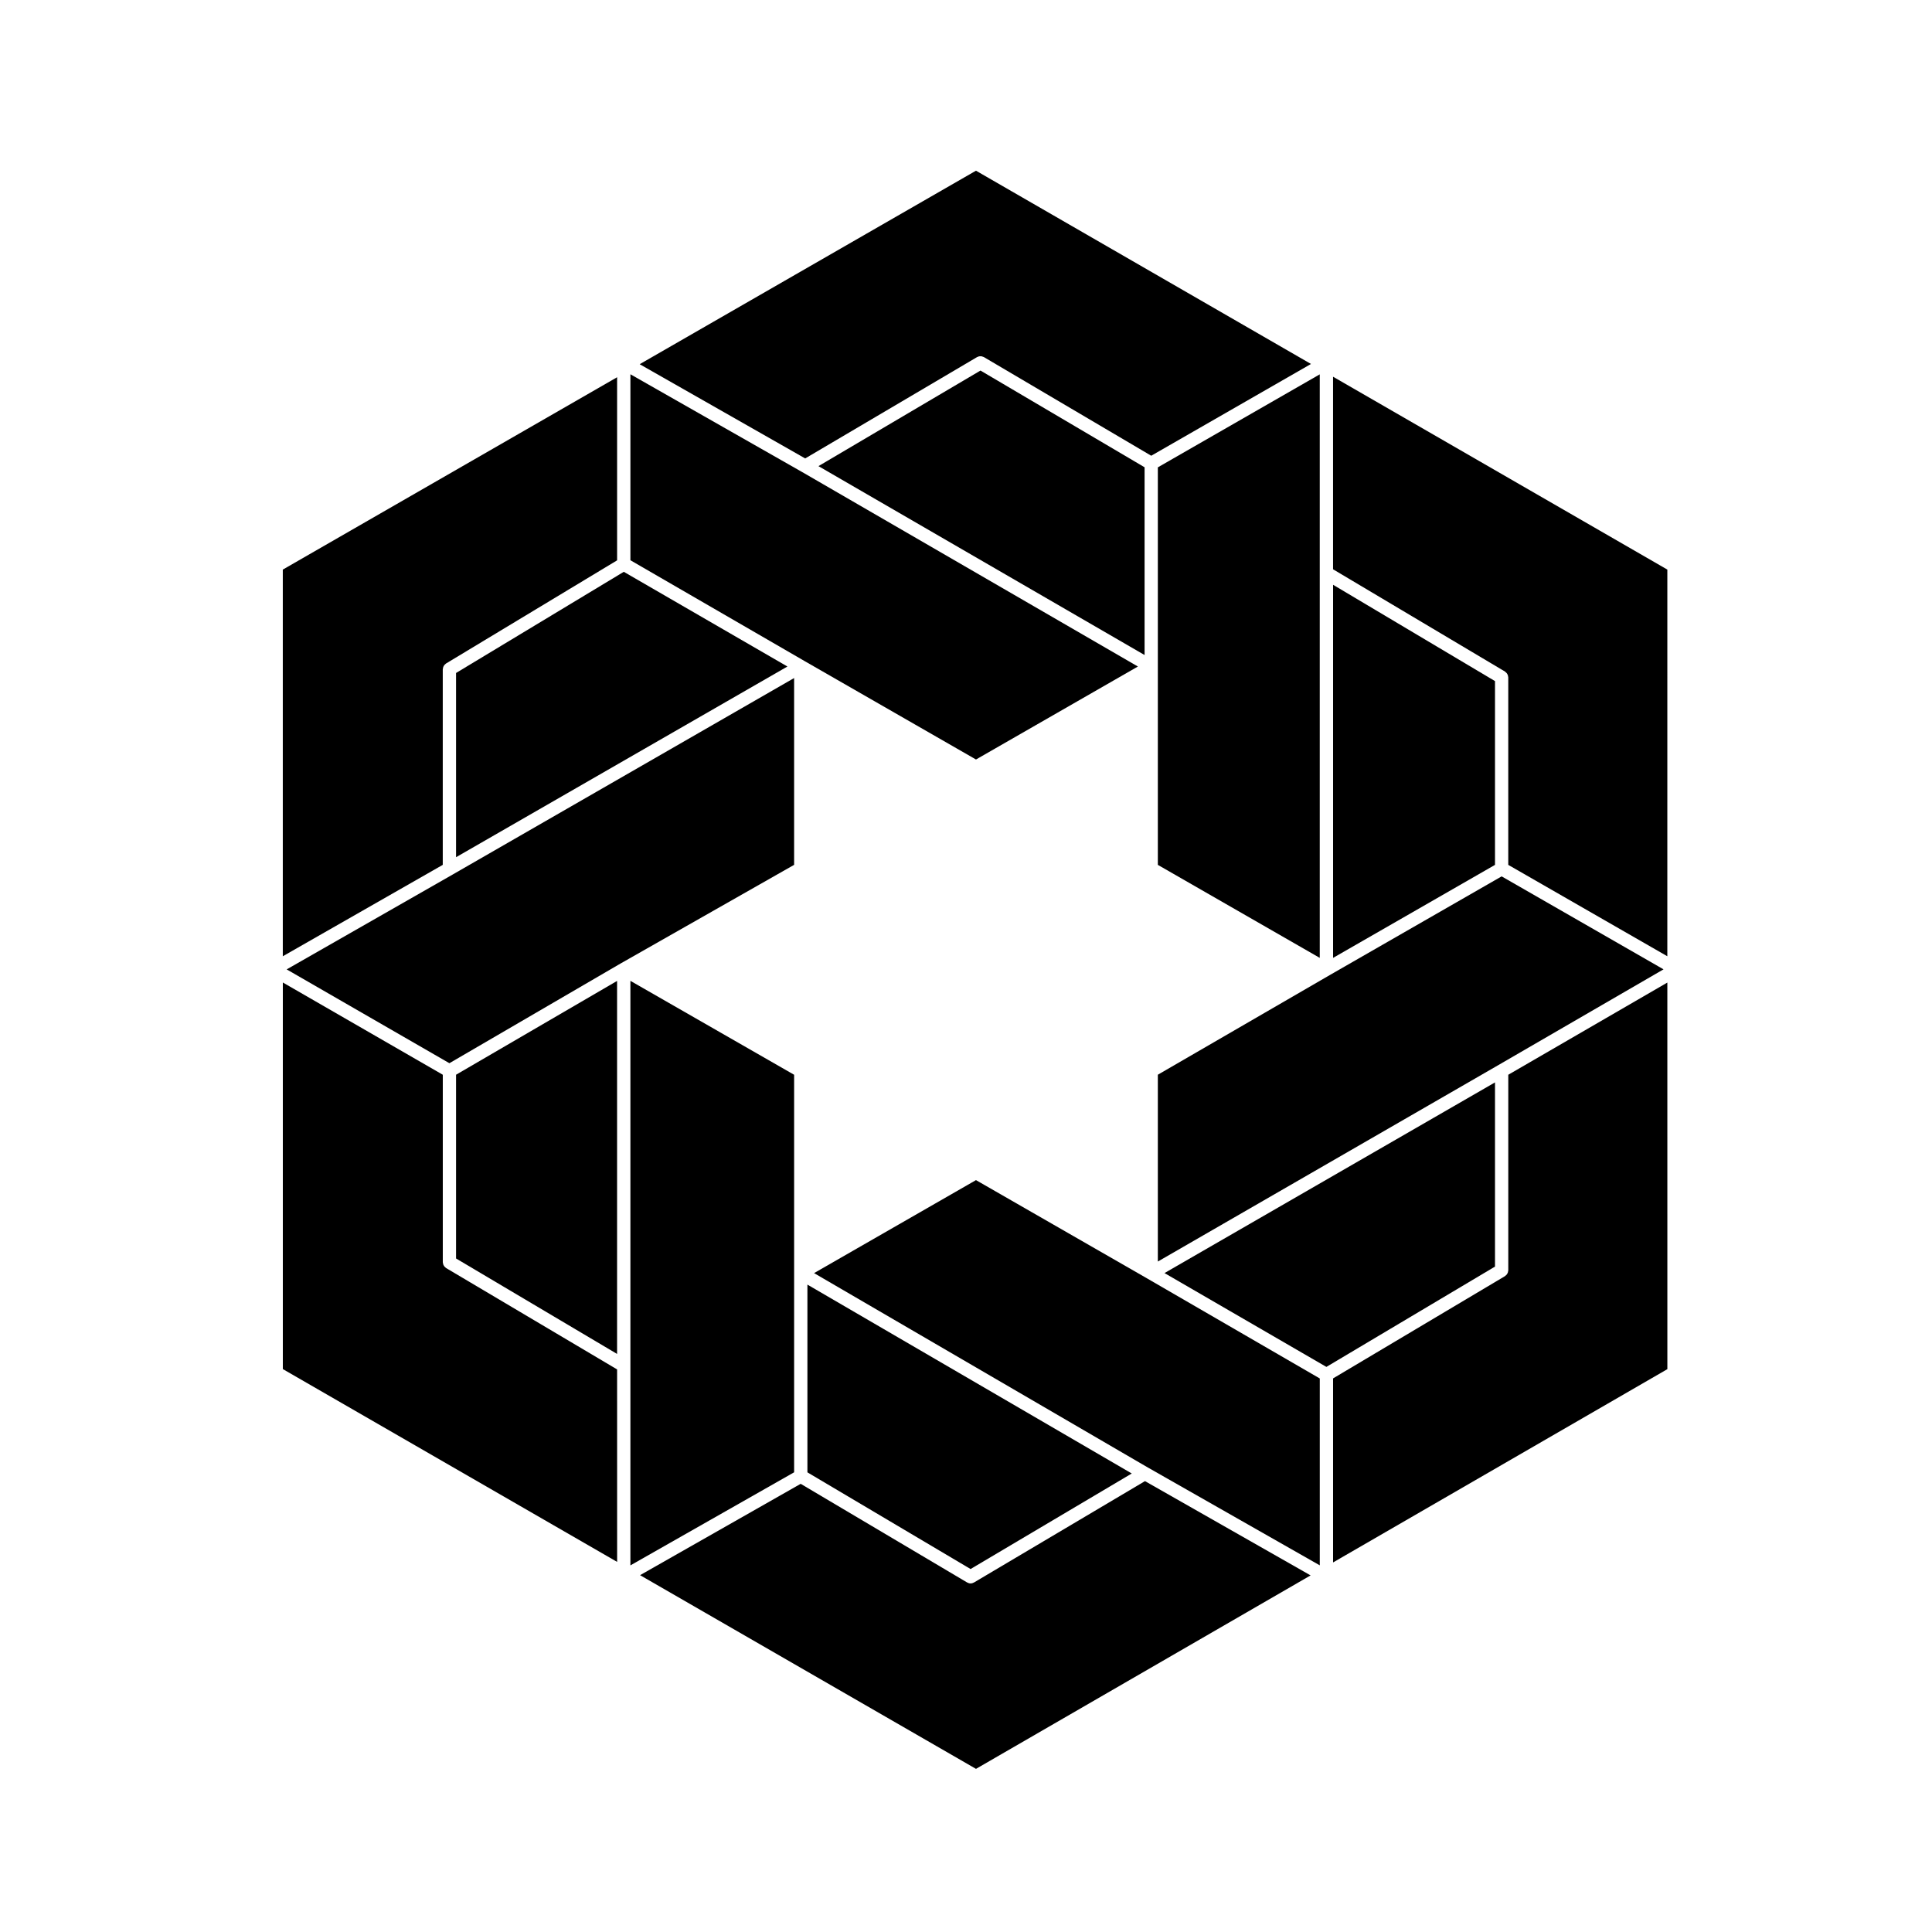 <?xml version="1.0" encoding="UTF-8"?>
<!-- Uploaded to: SVG Repo, www.svgrepo.com, Generator: SVG Repo Mixer Tools -->
<svg fill="#000000" width="800px" height="800px" version="1.1" viewBox="144 144 512 512" xmlns="http://www.w3.org/2000/svg">
 <g>
  <path d="m448.2 482.91-45.555-26.168-42.91 24.645 88.543 51.566h0.008l45.469 25.879v-49.527l-45.551-26.391z"/>
  <path d="m354.45 481.38v-52.555l-43.387-24.891v154.91l43.387-24.668z"/>
  <path d="m402.11 563.38c-0.012 0-0.02 0-0.023 0.004-0.273 0.152-0.57 0.242-0.875 0.242-0.309 0-0.605-0.09-0.875-0.242-0.004-0.004-0.016-0.004-0.023-0.004l-44.125-26.152-42.566 24.207 89.023 51.332 88.676-51.27-43.887-24.984z"/>
  <path d="m540.19 430.85-87.586 50.527 42.902 24.867 44.684-26.586z"/>
  <path d="m543 322.12c0.102 0.074 0.188 0.152 0.273 0.246 0.074 0.086 0.125 0.176 0.18 0.273 0.059 0.098 0.105 0.191 0.141 0.297 0.039 0.121 0.059 0.238 0.074 0.363 0.004 0.07 0.039 0.133 0.039 0.203v49.699l42.152 24.215 0.004-102.47-88.59-51.113v51.031l45.574 27.109c0.059 0.043 0.098 0.102 0.152 0.148z"/>
  <path d="m543.71 480.66c0 0.07-0.035 0.133-0.039 0.203-0.016 0.121-0.035 0.242-0.074 0.359-0.035 0.105-0.086 0.207-0.141 0.301-0.055 0.098-0.105 0.191-0.18 0.273-0.086 0.102-0.172 0.176-0.273 0.246-0.055 0.051-0.098 0.105-0.152 0.137l-45.574 27.113v48.77l88.59-51.223-0.004-102.45-42.152 24.43z"/>
  <path d="m401.21 559.81 42.719-25.32-85.957-50.055v49.75z"/>
  <path d="m264.86 477.51 42.672 25.297v-98.852l-42.672 24.859z"/>
  <path d="m354.45 323.69-90.469 52.059h-0.004v0.004l-44.004 25.145 43.121 24.863 45.316-26.395h0.008l0.008-0.008 46.023-26.164z"/>
  <path d="m403.84 242.2-42.941 25.328 86.426 50.059v-49.754z"/>
  <path d="m450.84 478.32 90.223-52.051 43.789-25.383-42.902-24.637-45.547 26.156h-0.004l-0.012 0.008-0.004 0.004-45.543 26.395z"/>
  <path d="m261.34 321.36c0-0.066 0.031-0.121 0.039-0.188 0.012-0.133 0.031-0.25 0.074-0.379 0.035-0.102 0.082-0.191 0.133-0.281 0.055-0.105 0.109-0.195 0.191-0.289 0.082-0.09 0.168-0.168 0.262-0.238 0.055-0.047 0.09-0.105 0.152-0.141l45.348-27.348v-48.523l-88.594 50.977v102.47l42.391-24.223v-51.836z"/>
  <path d="m307.54 506.91-45.336-26.875c-0.066-0.039-0.105-0.105-0.16-0.145-0.098-0.074-0.176-0.145-0.258-0.238-0.082-0.09-0.137-0.188-0.191-0.289-0.055-0.098-0.105-0.188-0.137-0.289-0.039-0.117-0.059-0.242-0.074-0.367-0.012-0.066-0.039-0.121-0.039-0.195v-49.695l-42.391-24.445v102.45l88.59 51.098z"/>
  <path d="m264.86 371.17 87.816-50.535-43.363-25.098-44.453 26.809z"/>
  <path d="m450.84 320.64v52.559l42.91 24.648v-154.64l-42.91 24.645z"/>
  <path d="m402.94 238.63c0.07-0.039 0.145-0.047 0.223-0.082 0.105-0.047 0.215-0.098 0.332-0.117 0.117-0.023 0.238-0.02 0.352-0.02 0.105 0 0.207 0 0.312 0.02 0.125 0.023 0.246 0.074 0.363 0.125 0.07 0.031 0.141 0.031 0.207 0.07l44.359 26.148 42.336-24.32-88.781-51.219-89.125 51.281 43.867 24.973z"/>
  <path d="m357.1 319.12 45.547 26.156 42.91-24.641-89.039-51.574h-0.008l-45.445-25.875v49.285l46.031 26.645z"/>
  <path d="m540.19 324.5-42.91-25.527v98.875l42.91-24.648z"/>
 </g>
</svg>